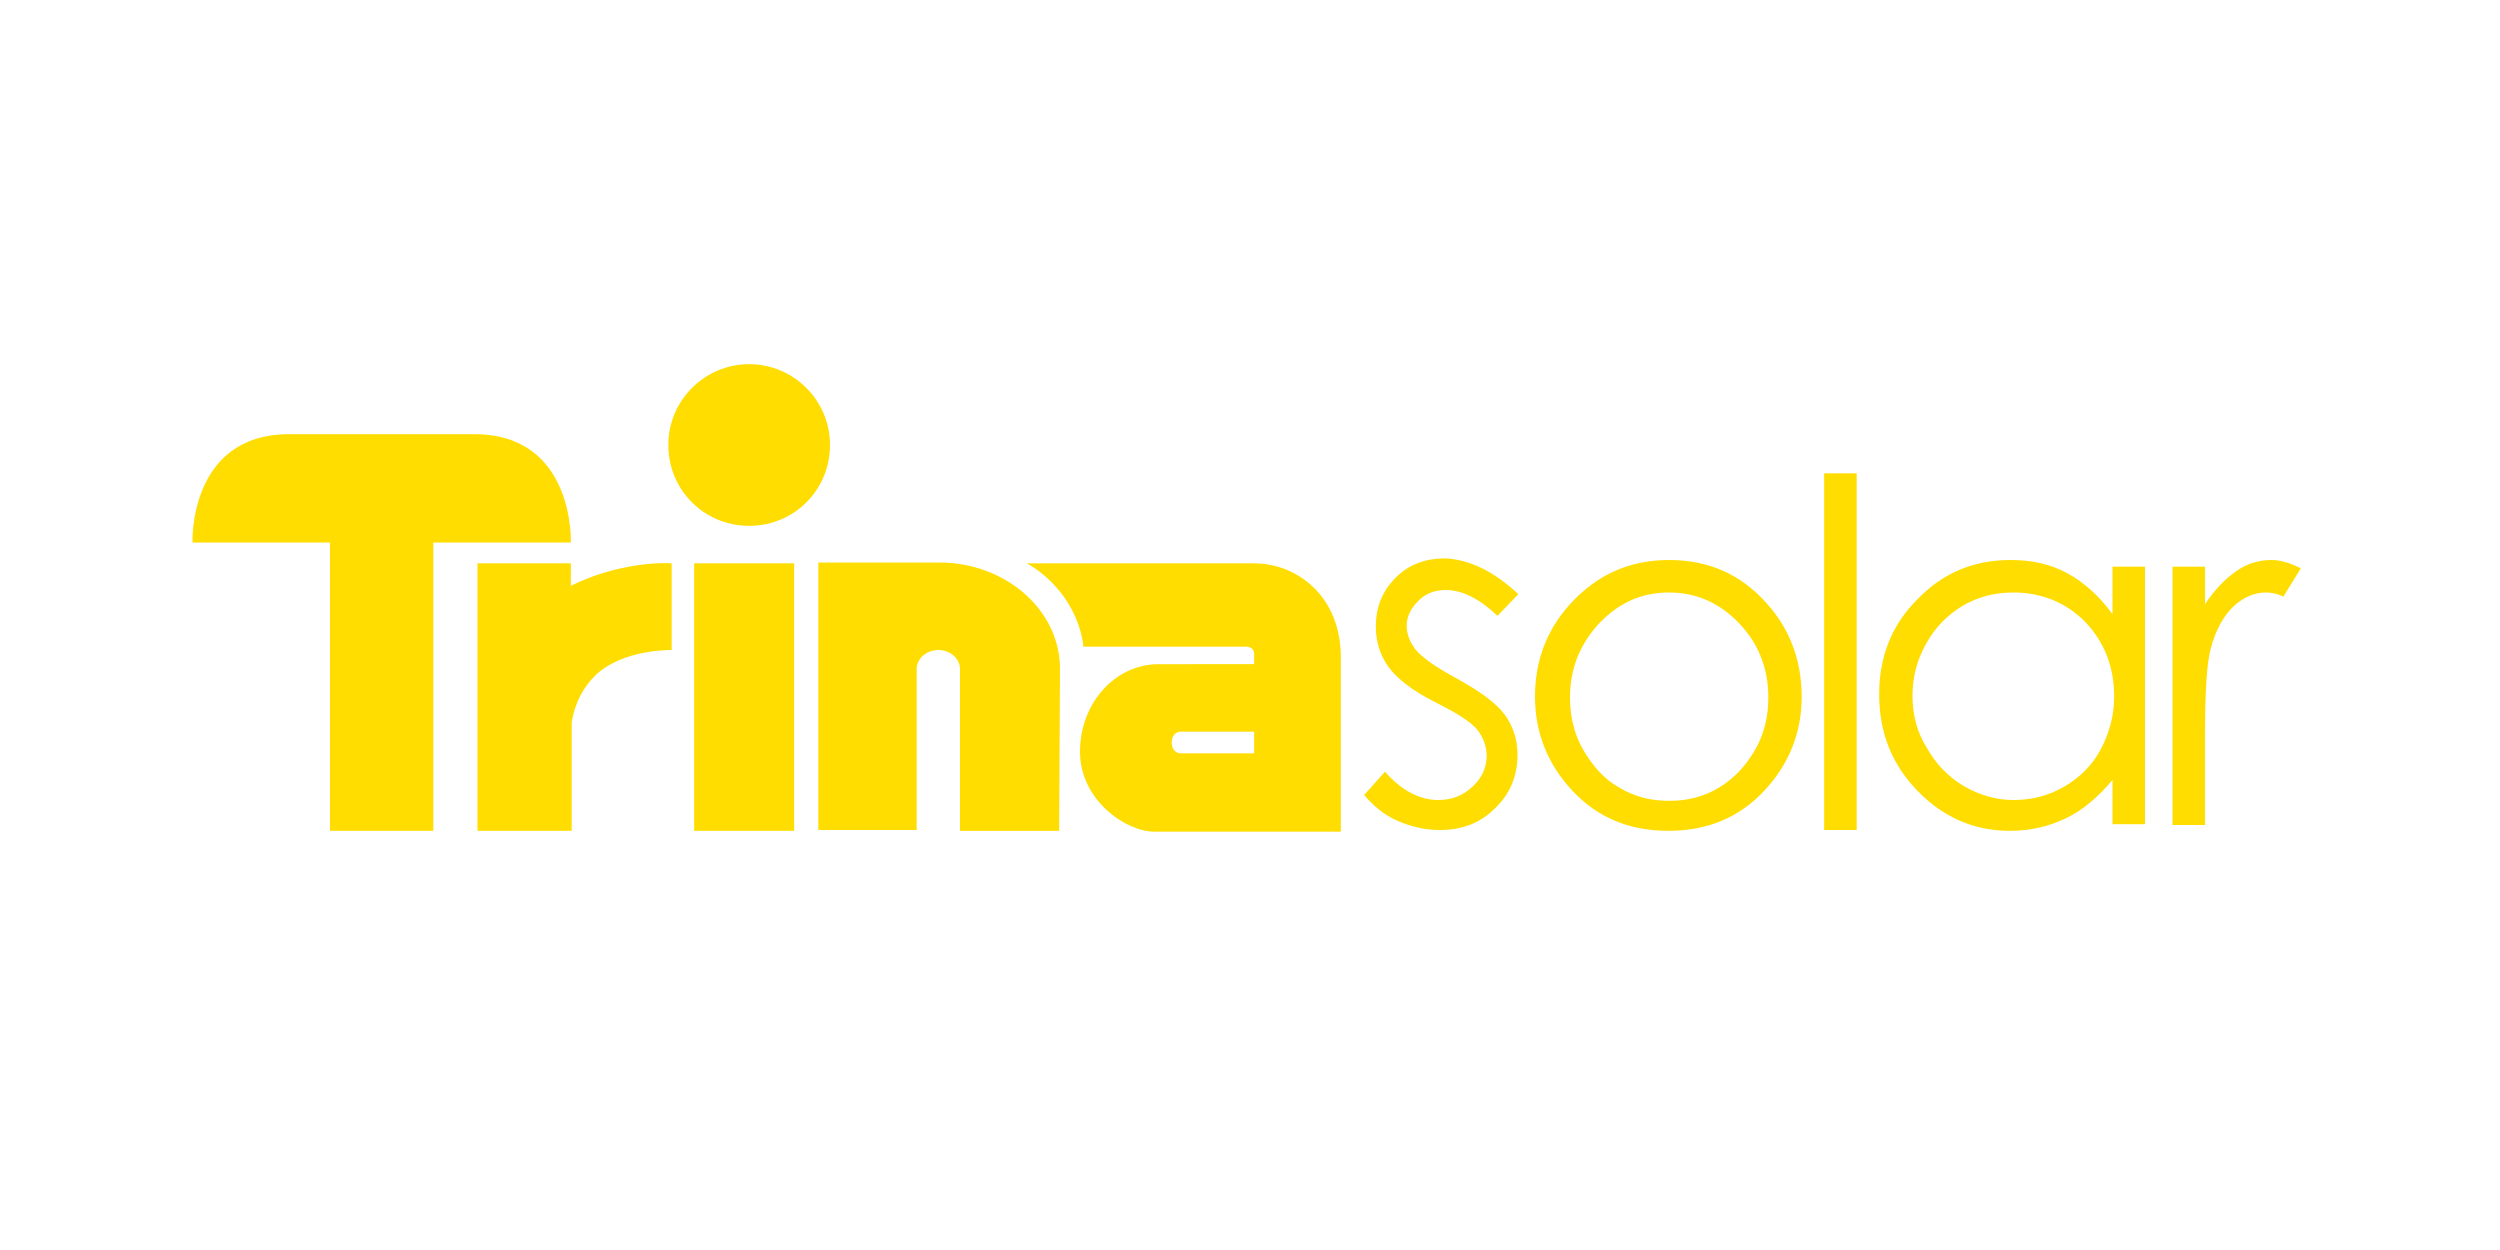<?xml version="1.0" encoding="utf-8"?>
<!-- Generator: $$$/GeneralStr/196=Adobe Illustrator 27.6.0, SVG Export Plug-In . SVG Version: 6.00 Build 0)  -->
<svg version="1.1" id="Ebene_1" xmlns="http://www.w3.org/2000/svg" xmlns:xlink="http://www.w3.org/1999/xlink" x="0px" y="0px"
	 width="300px" height="150px" viewBox="0 0 300 150" style="enable-background:new 0 0 300 150;" xml:space="preserve">
<style type="text/css">
	.st0{fill:#FFDD00;}
</style>
<path id="path3915" class="st0" d="M99.6,53.4c0,5.4-4.3,9.7-9.7,9.7c-5.4,0-9.7-4.3-9.7-9.7c0-5.4,4.4-9.7,9.7-9.7
	C95.2,43.7,99.6,48,99.6,53.4"/>
<path id="path3951" class="st0" d="M34.7,52.1c-12.1,0-11.6,13-11.6,13h16.5v34.6H52V65.1h16.5c0,0,0.5-13-11.6-13h-9.4h-3.4
	C44.1,52.1,34.7,52.1,34.7,52.1z M150.5,90.4h-8.8c-0.7,0-1.1-0.6-1.1-1.3c0-0.7,0.4-1.3,1.1-1.3h8.8V90.4L150.5,90.4z M150.5,67.6
	h-27.3c0,0,2.5,1.2,4.6,4.2c2.1,3.1,2.2,5.8,2.2,5.8h19.5c0.6,0,1,0.3,1,0.9v1.2H139c-5.1,0-9.4,4.6-9.4,10.5c0,5.9,5.6,9.6,8.9,9.6
	h22.4V78.9C160.9,71.4,155.5,67.6,150.5,67.6 M83.3,99.7h12V67.6h-12L83.3,99.7L83.3,99.7z M127.2,80.1c-0.1-7-6.6-12.6-14.5-12.6
	H98.2v12.6v0.1v19.4H110V80.3c0-1.3,1.2-2.3,2.6-2.3c1.4,0,2.6,1,2.6,2.3v19.4h11.9L127.2,80.1L127.2,80.1L127.2,80.1z M68.5,70.3
	v-2.7H57.3v32.1h11.3v-13c0.4-2.5,1.5-4.4,3-5.8c3.3-3,8.9-2.9,9-2.9V67.6C79.7,67.5,74.1,67.5,68.5,70.3 M260.7,68h3.9v4.5
	c1.2-1.8,2.5-3.1,3.8-4c1.3-0.9,2.7-1.3,4.2-1.3c1.1,0,2.3,0.4,3.5,1l-2.1,3.4c-0.8-0.4-1.5-0.5-2.1-0.5c-1.3,0-2.6,0.5-3.8,1.6
	c-1.2,1.1-2.2,2.8-2.8,5.1c-0.5,1.8-0.7,5.3-0.7,10.7v10.5h-3.9V68L260.7,68z M241.6,71.1c-2.2,0-4.2,0.5-6.1,1.6
	c-1.8,1.1-3.3,2.6-4.4,4.6c-1.1,2-1.6,4-1.6,6.2c0,2.2,0.5,4.3,1.7,6.2c1.1,2,2.6,3.5,4.4,4.6c1.9,1.1,3.9,1.7,6,1.7
	c2.2,0,4.2-0.5,6.1-1.6c1.9-1.1,3.4-2.6,4.4-4.5c1-1.9,1.6-4,1.6-6.3c0-3.6-1.2-6.6-3.5-9C247.9,72.3,245,71.1,241.6,71.1 M257.4,68
	v30.9h-3.9v-5.3c-1.7,2-3.5,3.6-5.6,4.6c-2.1,1-4.3,1.5-6.7,1.5c-4.3,0-8-1.6-11.1-4.8c-3.1-3.2-4.6-7-4.6-11.6
	c0-4.5,1.5-8.3,4.6-11.4c3.1-3.2,6.8-4.7,11.2-4.7c2.5,0,4.8,0.5,6.8,1.6c2,1.1,3.8,2.7,5.4,4.9V68H257.4z M218.9,56.8h3.9v42.8
	h-3.9C218.9,99.7,218.9,56.8,218.9,56.8z M200.3,71.1c-3.3,0-6,1.2-8.4,3.7c-2.3,2.5-3.5,5.4-3.5,8.9c0,2.3,0.5,4.4,1.6,6.3
	c1.1,1.9,2.5,3.5,4.3,4.5c1.8,1.1,3.8,1.6,6,1.6c2.2,0,4.2-0.5,6-1.6c1.8-1.1,3.2-2.6,4.3-4.5c1.1-1.9,1.6-4,1.6-6.3
	c0-3.5-1.2-6.5-3.5-8.9C206.3,72.3,203.5,71.1,200.3,71.1 M200.3,67.2c4.7,0,8.6,1.7,11.7,5.2c2.8,3.1,4.2,6.9,4.2,11.2
	c0,4.3-1.5,8.1-4.5,11.3c-3,3.2-6.8,4.8-11.5,4.8c-4.7,0-8.5-1.6-11.5-4.8c-3-3.2-4.5-7-4.5-11.3c0-4.3,1.4-8,4.2-11.1
	C191.7,68.9,195.6,67.2,200.3,67.2 M182.2,71.3l-2.5,2.6c-2.1-2-4.2-3.1-6.2-3.1c-1.3,0-2.4,0.4-3.3,1.3c-0.9,0.9-1.4,1.9-1.4,3
	c0,1,0.4,2,1.1,2.9c0.8,0.9,2.3,2,4.7,3.3c2.9,1.6,4.9,3,6,4.5c1,1.4,1.5,3,1.5,4.8c0,2.5-0.9,4.7-2.7,6.4c-1.8,1.8-4,2.6-6.6,2.6
	c-1.8,0-3.5-0.4-5.1-1.1c-1.6-0.7-2.9-1.8-4-3.1l2.5-2.8c2,2.3,4.2,3.4,6.4,3.4c1.6,0,2.9-0.5,4.1-1.6c1.1-1,1.7-2.3,1.7-3.7
	c0-1.1-0.4-2.2-1.1-3.1c-0.7-0.9-2.4-2-5-3.3c-2.8-1.4-4.7-2.9-5.7-4.3c-1-1.4-1.5-3-1.5-4.8c0-2.4,0.8-4.3,2.4-5.9
	c1.6-1.6,3.6-2.3,6-2.3C176.5,67.2,179.3,68.6,182.2,71.3"/>
</svg>
